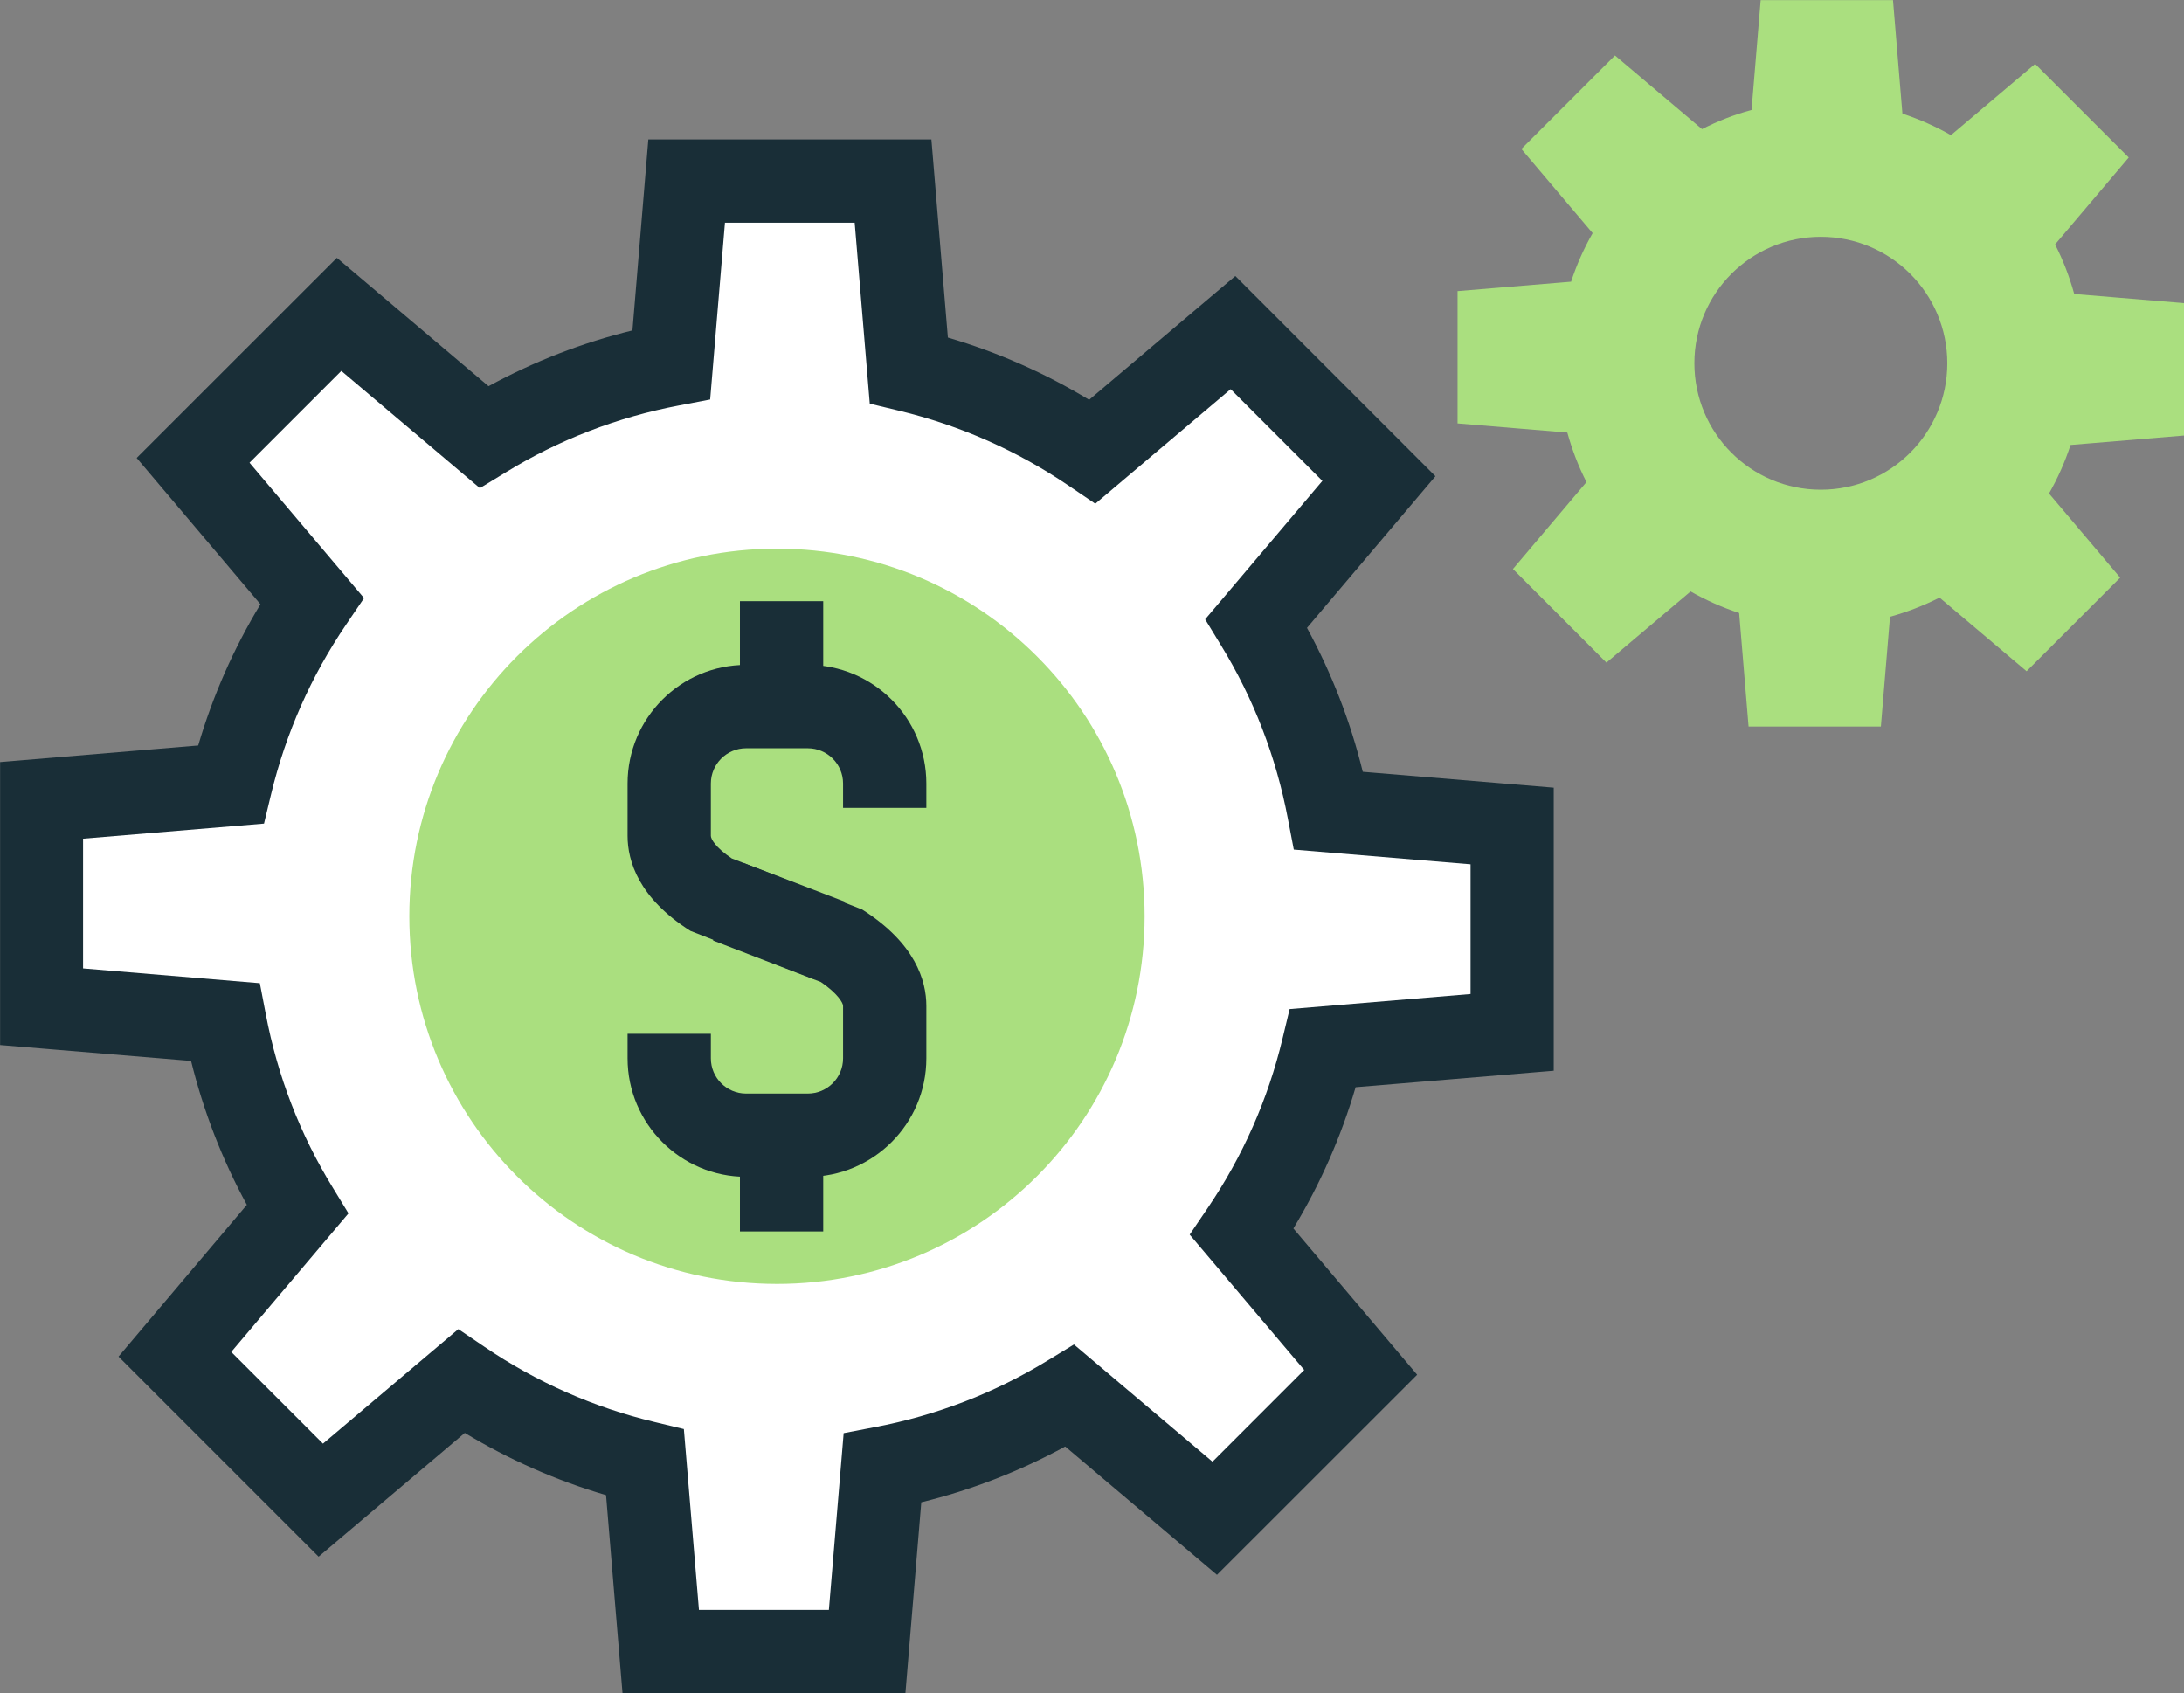 <?xml version="1.0" encoding="UTF-8"?> <svg xmlns="http://www.w3.org/2000/svg" id="Layer_2" data-name="Layer 2" viewBox="0 0 220.04 170.6"><rect x="0" y="0" width="220.04" height="170.6" fill="#808080" stroke="none"/><defs><style> .cls-1 { fill: #192e37; } .cls-1, .cls-2, .cls-3 { stroke-width: 0px; } .cls-2 { fill: #aadf7f; } .cls-3 { fill: #fff; } </style></defs><g id="Layer_4" data-name="Layer 4"><g><g><path class="cls-3" d="M152.36,104.02v-20.8s-18.48-1.54-18.48-1.54c-1.29-6.8-3.8-13.18-7.29-18.89l12.35-14.59-14.7-14.71-14.15,11.98c-5.55-3.77-11.8-6.57-18.51-8.19l-1.59-19.06h-20.79l-1.54,18.48c-6.8,1.29-13.18,3.8-18.88,7.29l-14.59-12.35-14.71,14.7,11.98,14.16c-3.77,5.54-6.57,11.79-8.19,18.51l-19.05,1.59v20.79s18.48,1.54,18.48,1.54c1.29,6.8,3.79,13.18,7.29,18.88l-12.35,14.59,14.7,14.7,14.15-11.98c5.54,3.77,11.79,6.57,18.51,8.19l1.59,19.06h20.8l1.54-18.48c6.8-1.29,13.17-3.8,18.88-7.29l14.59,12.35,14.71-14.7-11.98-14.15c3.77-5.55,6.57-11.8,8.19-18.51l19.05-1.59Z"></path><path class="cls-1" d="M91.24,170.6h-28.52l-1.66-19.96c-5-1.47-9.77-3.57-14.23-6.27l-14.73,12.47-20.16-20.16,12.93-15.29c-2.49-4.57-4.37-9.43-5.62-14.5l-19.24-1.6v-28.51s19.96-1.67,19.96-1.67c1.47-5.01,3.57-9.77,6.27-14.23l-12.47-14.74,20.17-20.16,15.28,12.93c4.57-2.49,9.43-4.38,14.5-5.62l1.6-19.24h28.52l1.66,19.96c5.01,1.47,9.77,3.57,14.23,6.27l14.73-12.47,20.16,20.17-12.94,15.28c2.49,4.58,4.38,9.43,5.62,14.5l19.24,1.6v28.52s-19.96,1.66-19.96,1.66c-1.47,5.01-3.57,9.77-6.27,14.23l12.47,14.74-20.17,20.16-15.29-12.93c-4.57,2.49-9.43,4.38-14.5,5.62l-1.6,19.24ZM70.44,162.2h13.07l1.49-17.81,3.13-.6c6.22-1.18,12.1-3.45,17.48-6.75l2.59-1.58,13.96,11.81,9.24-9.24-11.54-13.64,1.79-2.64c3.55-5.22,6.1-10.98,7.57-17.13l.71-2.95,18.23-1.52v-13.07l-17.81-1.48-.6-3.13c-1.18-6.22-3.45-12.1-6.75-17.48l-1.58-2.59,11.81-13.95-9.24-9.24-13.64,11.54-2.64-1.79c-5.22-3.55-10.98-6.1-17.13-7.58l-2.95-.71-1.52-18.23h-13.07l-1.49,17.81-3.13.6c-6.22,1.18-12.1,3.45-17.48,6.75l-2.59,1.58-13.96-11.81-9.25,9.25,11.54,13.64-1.79,2.64c-3.55,5.22-6.1,10.98-7.58,17.13l-.71,2.95-18.23,1.52v13.07s17.81,1.49,17.81,1.49l.6,3.13c1.18,6.22,3.45,12.1,6.75,17.47l1.58,2.59-11.81,13.96,9.24,9.24,13.64-11.54,2.64,1.79c5.22,3.55,10.99,6.1,17.13,7.57l2.95.71,1.52,18.23Z"></path></g><path class="cls-2" d="M115.32,92.32c0,20.46-16.58,37.04-37.04,37.04s-37.04-16.58-37.04-37.04,16.58-37.04,37.04-37.04,37.04,16.58,37.04,37.04Z"></path><path class="cls-2" d="M220.04,43.87v-13.33s-11.06-.92-11.06-.92c-.48-1.74-1.12-3.41-1.93-4.99l7.42-8.76-9.43-9.43-8.48,7.18c-1.54-.88-3.18-1.61-4.89-2.17l-.95-11.44h-13.33l-.92,11.07c-1.75.47-3.41,1.12-4.99,1.93l-8.77-7.42-9.43,9.42,7.18,8.48c-.88,1.54-1.61,3.18-2.17,4.89l-11.44.95v13.33l11.06.92c.48,1.74,1.12,3.41,1.93,4.99l-7.41,8.76,9.42,9.43,8.48-7.17c1.54.88,3.18,1.61,4.89,2.17l.95,11.44h13.33l.92-11.06c1.74-.48,3.41-1.13,4.99-1.93l8.77,7.42,9.43-9.43-7.17-8.48c.88-1.54,1.61-3.18,2.17-4.89l11.44-.95ZM183.45,49.34c-7.04,0-12.74-5.7-12.74-12.74s5.7-12.74,12.74-12.74,12.74,5.71,12.74,12.74-5.7,12.74-12.74,12.74Z"></path><g><path class="cls-1" d="M82.12,98.69l-12.56-4.9c-5.23-3.32-6.33-7.05-6.33-9.58v-5.27c0-6.59,5.36-11.95,11.94-11.95h6.22c6.59,0,11.94,5.36,11.94,11.95v2.46h-8.39v-2.46c0-1.96-1.59-3.55-3.55-3.55h-6.22c-1.96,0-3.55,1.6-3.55,3.55v5.27c0,.31.45,1.17,2.11,2.28l11.39,4.36-3,7.84Z"></path><path class="cls-1" d="M81.39,118.57h-6.22c-6.59,0-11.94-5.36-11.94-11.94v-2.47h8.39v2.47c0,1.96,1.59,3.55,3.55,3.55h6.22c1.96,0,3.55-1.59,3.55-3.55v-5.28c0-.31-.56-1.27-2.24-2.41l-10.86-4.18,3.02-7.83,12.01,4.71c5.34,3.39,6.46,7.15,6.46,9.71v5.28c0,6.59-5.36,11.94-11.94,11.94Z"></path><rect class="cls-1" x="74.55" y="60.57" width="8.39" height="11.57"></rect><rect class="cls-1" x="74.55" y="112.5" width="8.39" height="11.57"></rect></g></g></g></svg> 